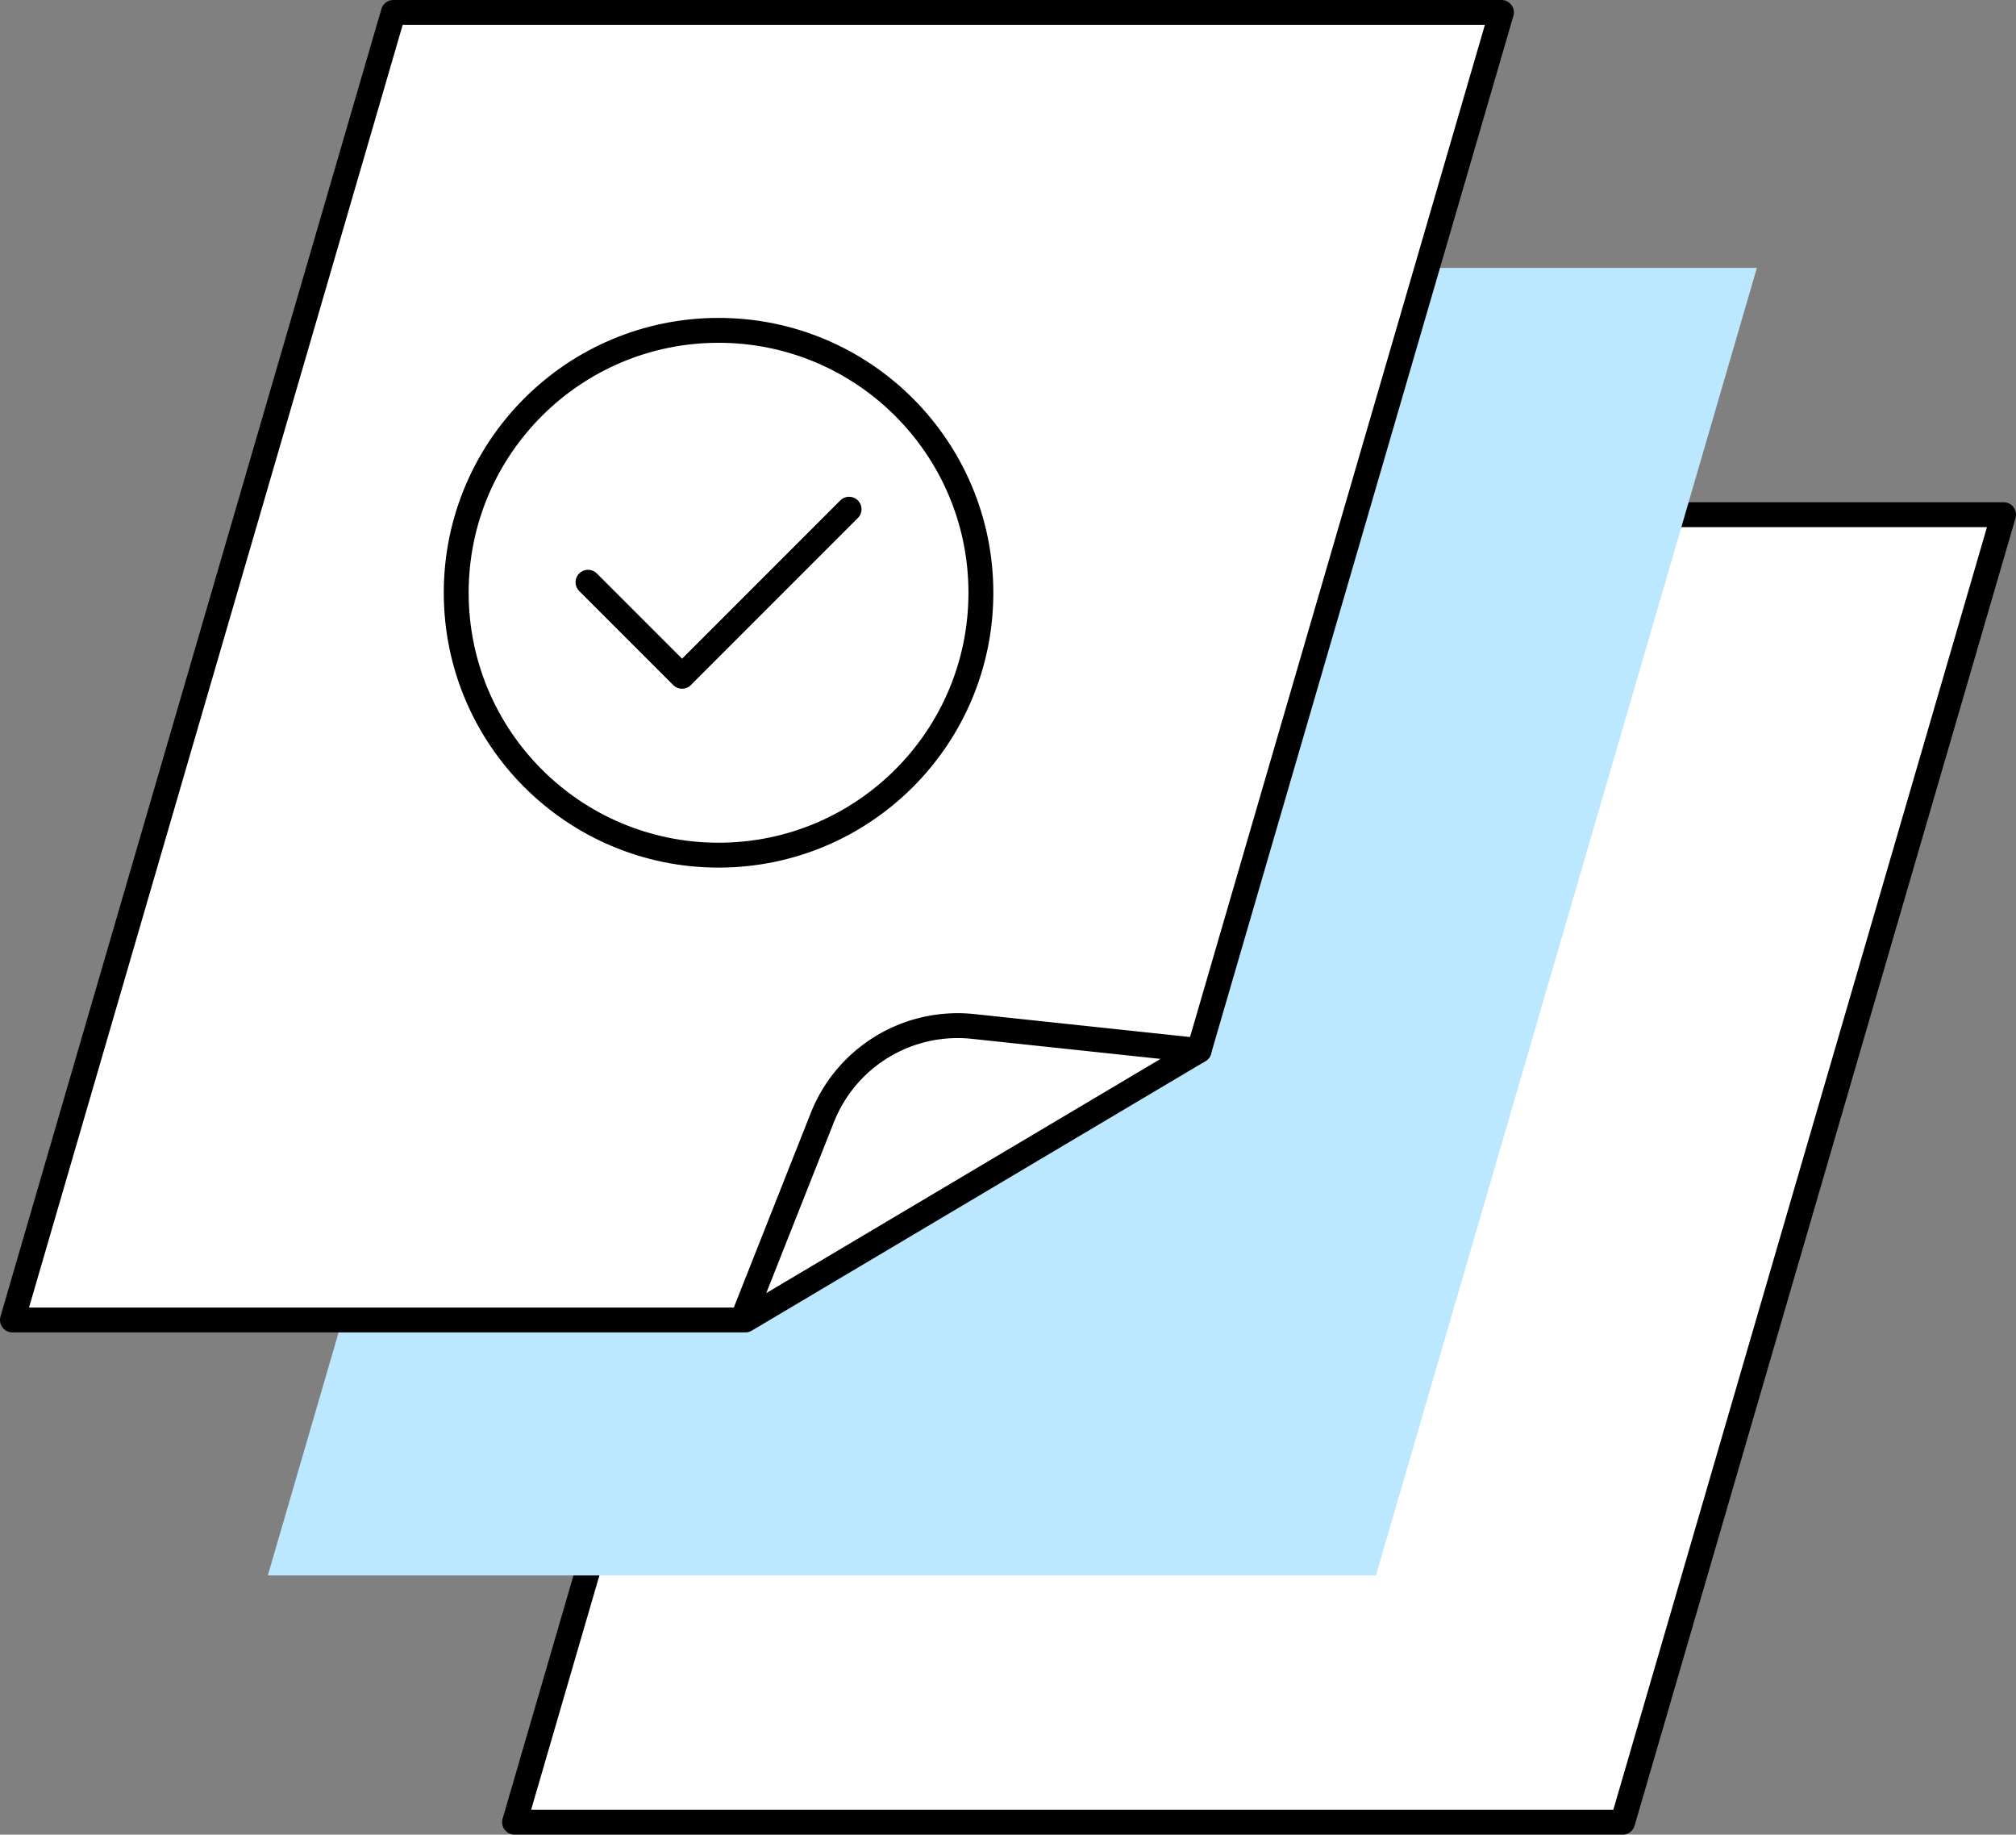 <svg xmlns="http://www.w3.org/2000/svg" xmlns:xlink="http://www.w3.org/1999/xlink" width="162.07" height="147.455" viewBox="0 0 162.07 147.455"><rect x="0" y="0" width="162.07" height="147.455" fill="#808080" stroke="none"/><defs><linearGradient id="linear-gradient" x1="0.5" x2="0.5" y2="1" gradientUnits="objectBoundingBox"><stop offset="0" stop-color="#bbe7ff"></stop><stop offset="0.997" stop-color="#bbe7ff"></stop></linearGradient></defs><g id="Grupo_1088" data-name="Grupo 1088" transform="translate(-1633.26 -469.119)"><path id="Trazado_1591" data-name="Trazado 1591" d="M1763.708,615.574h-89.083l30.622-105.09h89.083Z" fill="#fff" stroke="#000" stroke-linecap="round" stroke-linejoin="round" stroke-width="2"></path><path id="Trazado_1592" data-name="Trazado 1592" d="M1743.873,595.739H1654.79l30.622-105.09H1774.5Z" fill="url(#linear-gradient)"></path><path id="Trazado_1593" data-name="Trazado 1593" d="M1693.184,575.208H1634.26l30.622-105.09h89.083l-24.311,83.432Z" fill="#fff" stroke="#000" stroke-linecap="round" stroke-linejoin="round" stroke-width="2"></path><path id="Trazado_1594" data-name="Trazado 1594" d="M1693.068,574.863l6.3-15.919a11.7,11.7,0,0,1,12.114-7.327l18.173,1.933" fill="none" stroke="#000" stroke-linecap="round" stroke-linejoin="round" stroke-width="2"></path><g id="Grupo_1087" data-name="Grupo 1087"><circle id="Elipse_83" data-name="Elipse 83" cx="21.09" cy="21.09" r="21.09" transform="translate(1669.936 495.67)" fill="#fff" stroke="#000" stroke-linecap="round" stroke-linejoin="round" stroke-width="2"></circle><path id="Trazado_1595" data-name="Trazado 1595" d="M1680.531,515.914l7.56,7.56,13.428-13.428" fill="#fff" stroke="#000" stroke-linecap="round" stroke-linejoin="round" stroke-width="2"></path></g></g></svg>